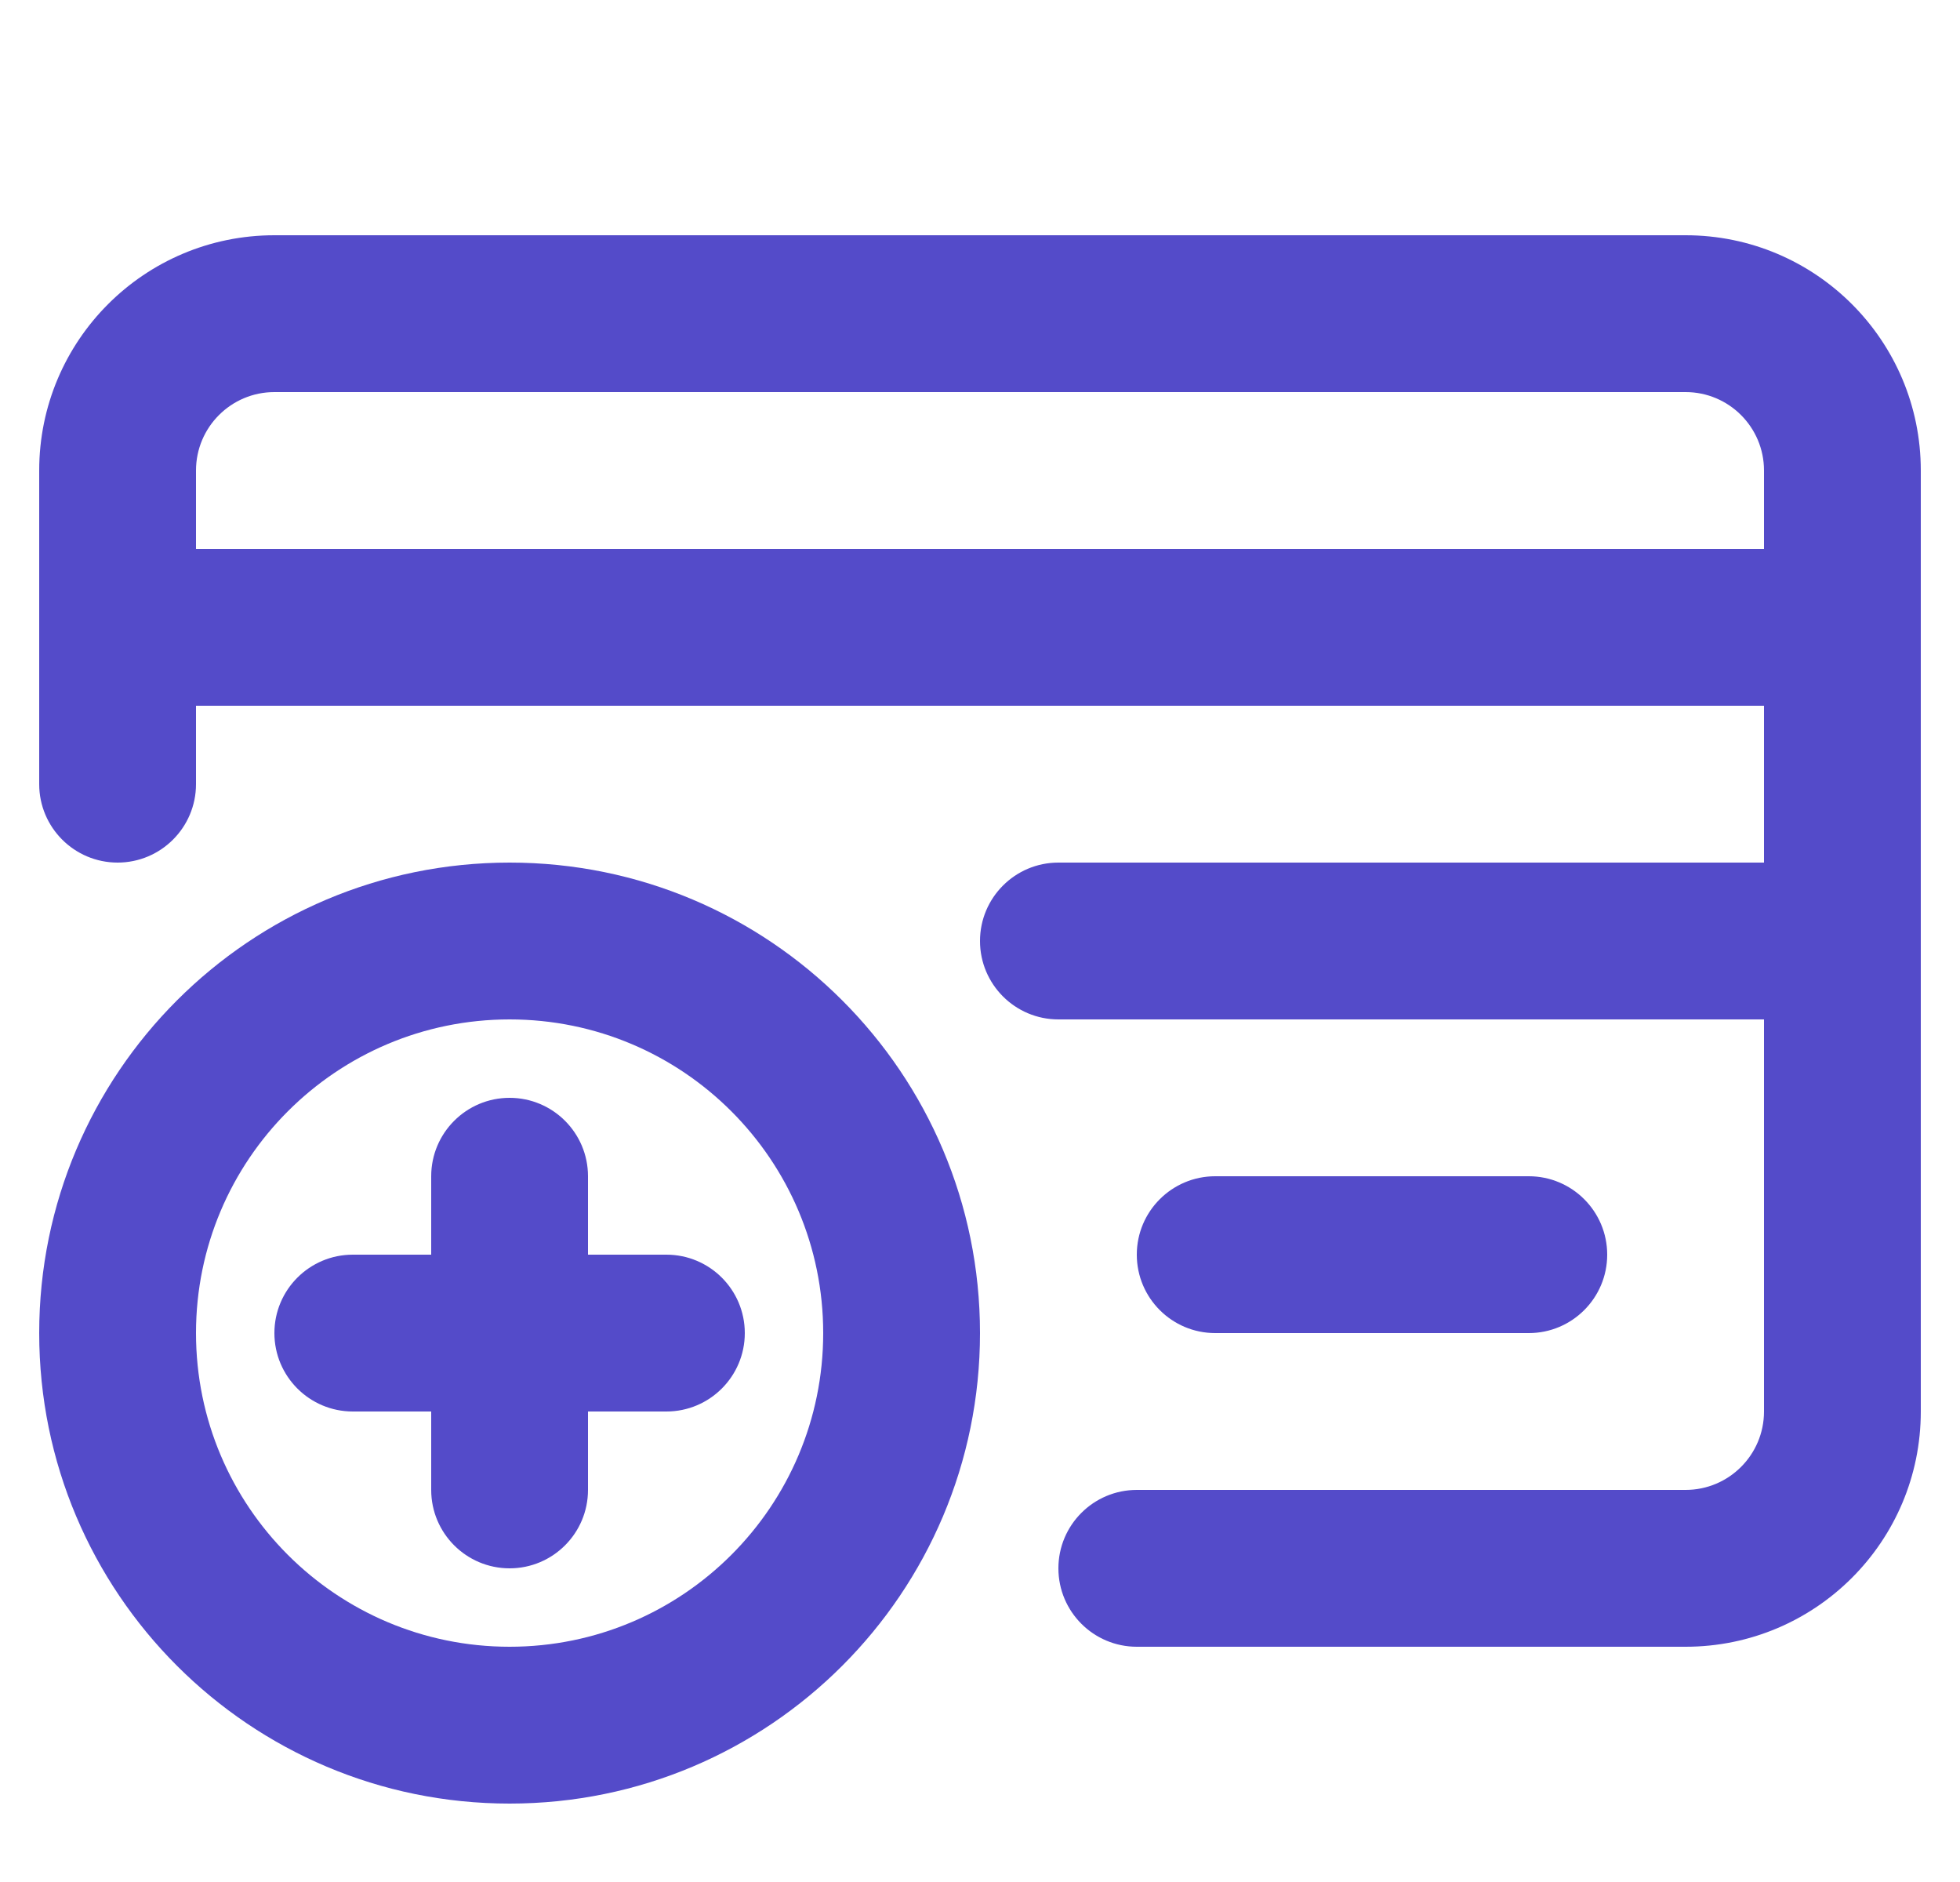 <?xml version="1.0" encoding="utf-8"?>
<svg xmlns="http://www.w3.org/2000/svg" width="25" height="24" viewBox="0 0 25 24" fill="none">
<g clip-path="url(#clip0_16524_1153)">
<path fill-rule="evenodd" clip-rule="evenodd" d="M2.5 9V10C2.5 10.552 2.052 11 1.5 11C0.948 11 0.5 10.552 0.5 10V6C0.5 4.343 1.843 3 3.5 3H21.5C23.157 3 24.5 4.343 24.5 6V18C24.5 19.657 23.157 21 21.5 21H14.5C13.948 21 13.5 20.552 13.5 20C13.5 19.448 13.948 19 14.5 19H21.5C22.052 19 22.5 18.552 22.5 18V13H13.5C12.948 13 12.5 12.552 12.5 12C12.5 11.448 12.948 11 13.5 11H22.5V9H2.5ZM2.5 6C2.5 5.448 2.948 5 3.5 5H21.5C22.052 5 22.5 5.448 22.5 6V7H2.5V6Z" fill="#544BC9"/>
<path d="M14.5 16C14.5 15.448 14.948 15 15.5 15H19.5C20.052 15 20.5 15.448 20.5 16C20.5 16.552 20.052 17 19.5 17H15.5C14.948 17 14.5 16.552 14.5 16Z" fill="#544BC9"/>
<path d="M5.5 15C5.5 14.448 5.948 14 6.5 14C7.052 14 7.5 14.448 7.5 15V16H8.5C9.052 16 9.5 16.448 9.5 17C9.5 17.552 9.052 18 8.5 18H7.5V19C7.5 19.552 7.052 20 6.5 20C5.948 20 5.5 19.552 5.5 19V18H4.5C3.948 18 3.5 17.552 3.5 17C3.5 16.448 3.948 16 4.5 16H5.5V15Z" fill="#544BC9"/>
<path fill-rule="evenodd" clip-rule="evenodd" d="M6.5 23C9.814 23 12.5 20.314 12.5 17C12.5 13.686 9.814 11 6.5 11C3.186 11 0.5 13.686 0.5 17C0.5 20.314 3.186 23 6.5 23ZM6.5 21C8.709 21 10.5 19.209 10.5 17C10.5 14.791 8.709 13 6.5 13C4.291 13 2.5 14.791 2.5 17C2.5 19.209 4.291 21 6.5 21Z" fill="#544BC9"/>
</g>
<defs>
<clipPath id="clip0_16524_1153">
<rect width="24" height="24" fill="white" transform="translate(0.5)"/>
</clipPath>
</defs>
</svg>